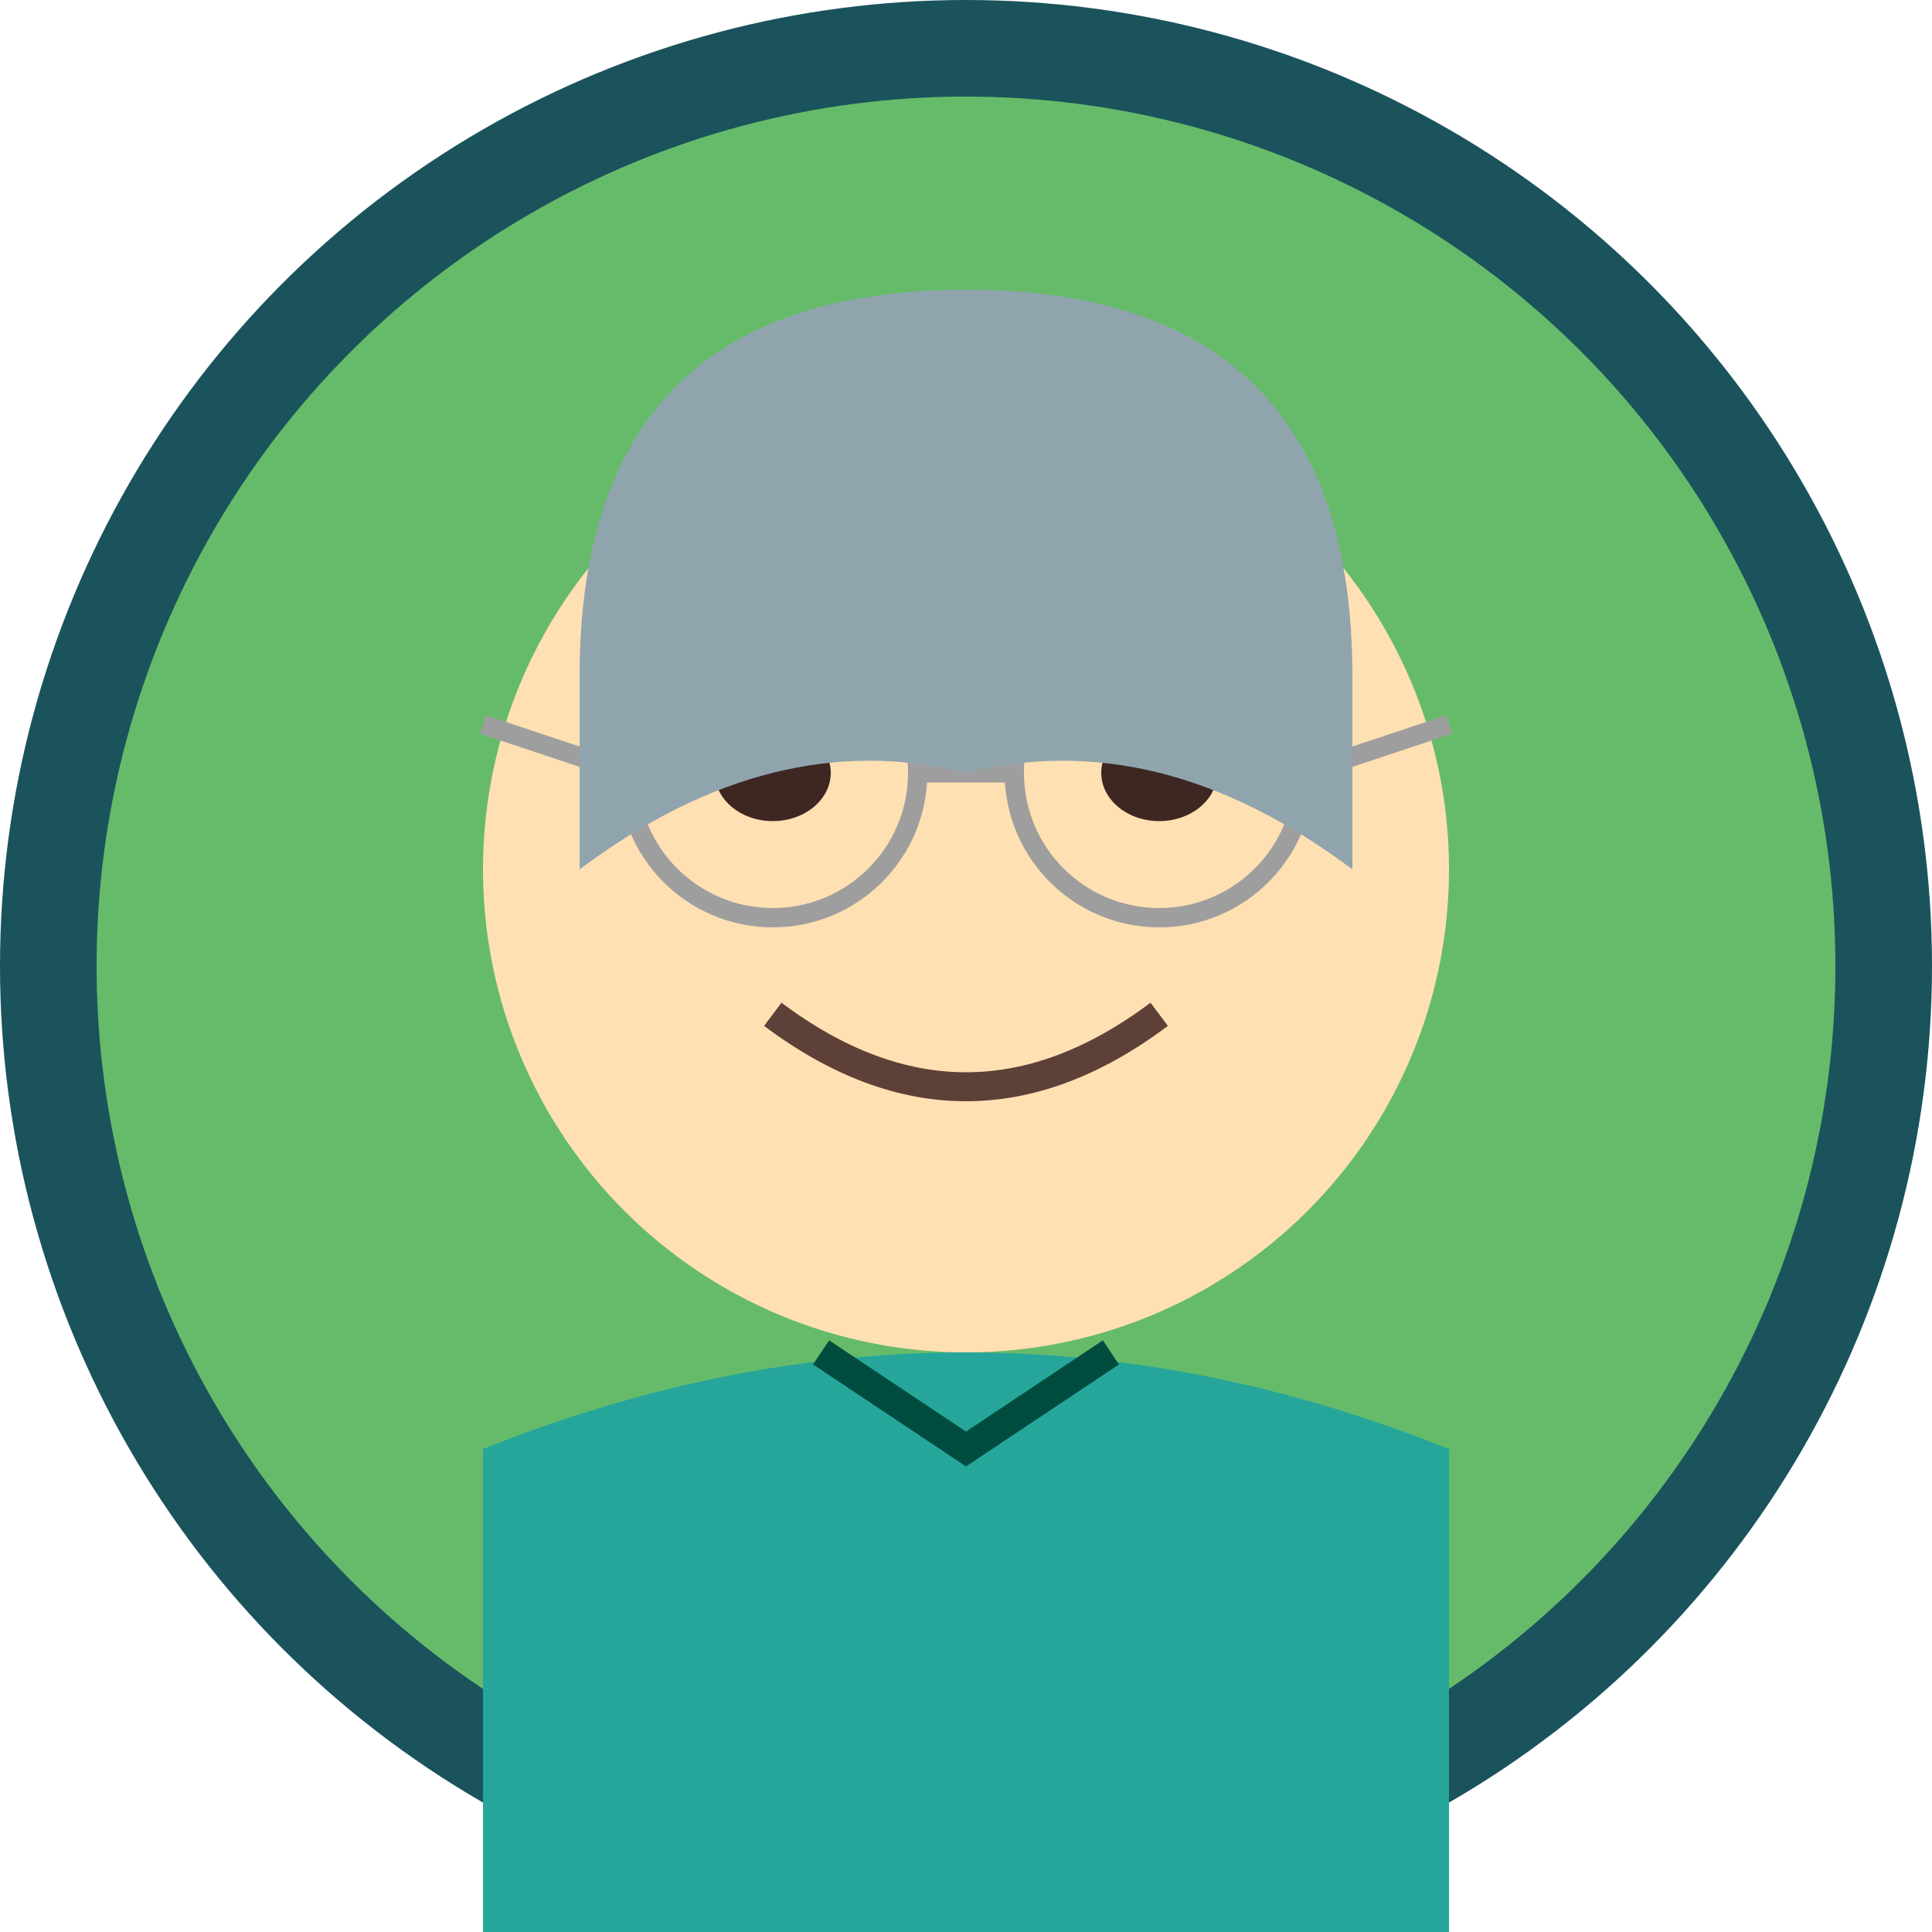 <svg xmlns="http://www.w3.org/2000/svg" viewBox="0 0 200 200" width="200" height="200">
  <!-- Background circle -->
  <circle cx="100" cy="100" r="100" fill="#1a535c" />
  <circle cx="100" cy="100" r="90" fill="#66bb6a" />
  
  <!-- Face -->
  <circle cx="100" cy="90" r="50" fill="#ffe0b2" />
  
  <!-- Eyes -->
  <ellipse cx="80" cy="80" rx="6" ry="5" fill="#3e2723" />
  <ellipse cx="120" cy="80" rx="6" ry="5" fill="#3e2723" />
  
  <!-- Glasses -->
  <circle cx="80" cy="80" r="15" fill="none" stroke="#9e9e9e" stroke-width="2" />
  <circle cx="120" cy="80" r="15" fill="none" stroke="#9e9e9e" stroke-width="2" />
  <path d="M95,80 L105,80" stroke="#9e9e9e" stroke-width="2" />
  <path d="M65,80 L50,75" stroke="#9e9e9e" stroke-width="2" />
  <path d="M135,80 L150,75" stroke="#9e9e9e" stroke-width="2" />
  
  <!-- Mouth -->
  <path d="M80,105 Q100,120 120,105" fill="none" stroke="#5d4037" stroke-width="3" />
  
  <!-- Hair -->
  <path d="M60,70 Q60,30 100,30 Q140,30 140,70 L140,90 Q120,75 100,80 Q80,75 60,90 Z" fill="#90a4ae" />
  
  <!-- Shoulders -->
  <path d="M50,200 L50,150 Q100,130 150,150 L150,200 Z" fill="#26a69a" />
  
  <!-- Shirt collar -->
  <path d="M85,140 L100,150 L115,140" fill="none" stroke="#004d40" stroke-width="3" />
</svg>